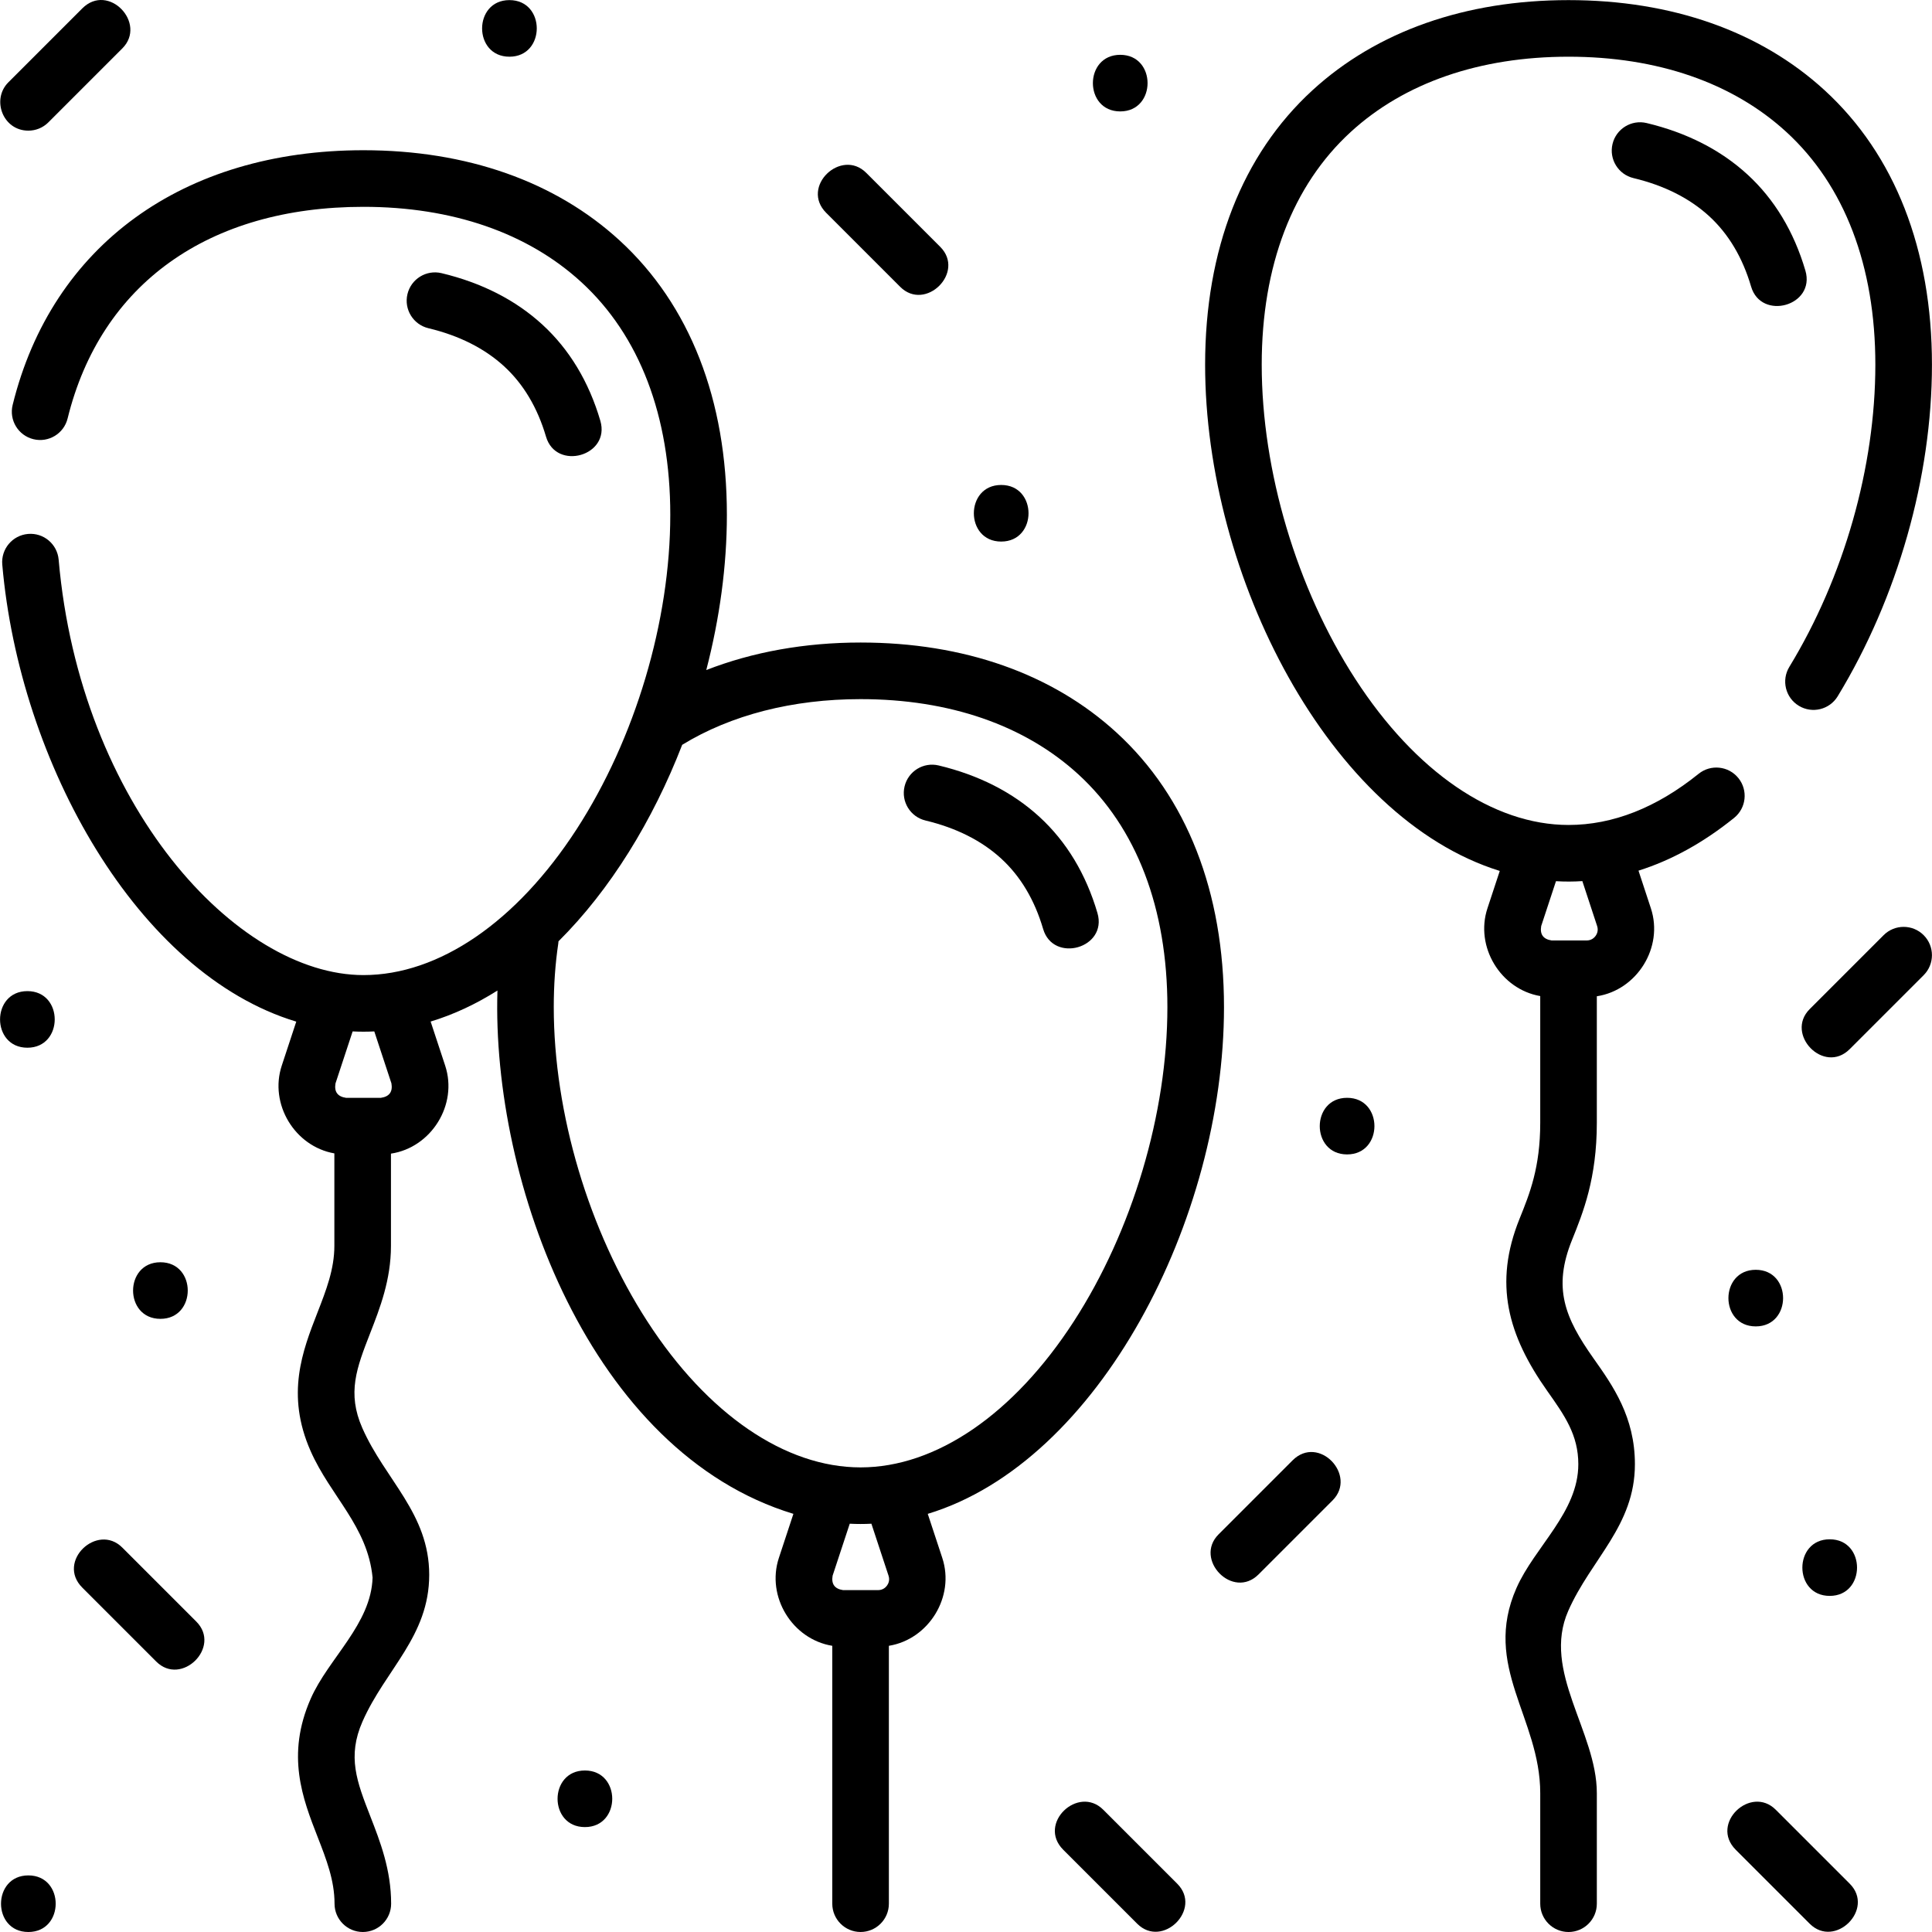<svg xmlns="http://www.w3.org/2000/svg" id="Layer_1" height="512" viewBox="0 0 512.028 512.028" width="512"><g><path d="m245.878 401.211c45.372-13.764 78.511-78.08 78.511-134.299 0-30.519-9.836-55.667-28.444-72.729-17.052-15.634-40.521-23.897-67.87-23.897-14.748 0-28.615 2.501-40.895 7.295 3.541-13.639 5.462-27.624 5.462-41.141 0-30.519-9.836-55.668-28.445-72.729-17.051-15.634-40.521-23.897-67.869-23.897-47.818 0-82.575 25.235-92.975 67.505-.99 4.022 1.469 8.085 5.491 9.075 4.023.993 8.085-1.469 9.075-5.491 8.77-35.646 37.349-56.089 78.409-56.089 23.531 0 43.495 6.9 57.732 19.953 15.427 14.145 23.582 35.47 23.582 61.673 0 28.167-9.274 59.309-24.809 83.303-15.915 24.582-36.51 38.68-56.505 38.68-33.683 0-75.144-45.213-80.783-110.093-.359-4.126-3.991-7.19-8.121-6.822-4.126.358-7.181 3.995-6.822 8.121 4.571 52.595 35.854 108.452 77.917 121.127l-3.848 11.669c-3.351 10.164 3.438 21.413 13.944 23.253v24.51c0 6.186-2.179 11.775-4.485 17.692-3.957 10.148-8.44 21.65-1.815 36.668 5.304 12.025 15.097 19.921 16.428 33.538-.356 12.332-11.662 21.379-16.382 32.081-6.625 15.019-2.142 26.521 1.815 36.668 2.307 5.917 4.485 11.506 4.485 17.692 0 4.142 3.358 7.5 7.5 7.5s7.5-3.358 7.5-7.5c0-9.006-2.927-16.515-5.51-23.14-3.586-9.2-6.178-15.847-2.067-25.166 6.089-13.8 17.669-22.555 17.669-38.863 0-16.245-11.666-25.153-17.715-38.864-4.111-9.319-1.52-15.966 2.067-25.166 2.583-6.625 5.51-14.134 5.51-23.14v-24.446c10.684-1.607 17.787-12.957 14.37-23.318l-3.854-11.687c6.144-1.864 12.064-4.651 17.707-8.223-1.597 50.915 24.749 122.409 78.434 138.694l-3.854 11.686c-3.379 10.244 3.543 21.559 14.157 23.286v68.345c0 4.142 3.358 7.5 7.5 7.5s7.5-3.358 7.5-7.5v-68.345c10.579-1.721 17.548-13.005 14.157-23.286zm-142.138-114.088c.38 2.219-.543 3.494-2.771 3.826h-9.282c-2.228-.332-3.151-1.608-2.771-3.826l4.543-13.775c1.913.101 3.826.101 5.739.001zm67.83 63.092c-15.534-23.995-24.809-55.136-24.809-83.304 0-5.856.402-11.525 1.195-16.849.03-.199.044-.396.058-.593 13.719-13.629 24.996-31.968 32.782-52.075 12.938-7.918 29.268-12.108 47.279-12.108 23.531 0 43.495 6.9 57.732 19.953 15.427 14.144 23.582 35.47 23.582 61.672 0 28.167-9.274 59.309-24.809 83.304-15.915 24.582-36.51 38.68-56.505 38.68s-40.591-14.098-56.505-38.68zm63.51 69.998c-.326.451-1.067 1.208-2.365 1.208h-9.282c-2.228-.332-3.151-1.608-2.771-3.826l4.542-13.774c1.913.1 3.826.1 5.739 0l4.542 13.775c.407 1.228-.079 2.167-.405 2.617z"></path><path d="m245.283 217.456c8.127 1.943 14.876 5.338 20.06 10.091 5.12 4.694 8.858 10.969 11.112 18.652 2.687 9.156 17.132 5.113 14.394-4.224-3.035-10.342-8.206-18.917-15.369-25.485-7.086-6.497-16.072-11.08-26.709-13.624-4.031-.965-8.075 1.521-9.039 5.55-.963 4.031 1.523 8.077 5.551 9.04z"></path><path d="m133.596 97.076c5.119 4.693 8.858 10.969 11.113 18.652 2.687 9.156 17.133 5.111 14.393-4.224-3.036-10.344-8.207-18.918-15.369-25.485-7.085-6.496-16.071-11.08-26.708-13.623-4.029-.964-8.075 1.522-9.039 5.55-.963 4.029 1.522 8.075 5.55 9.039 8.127 1.944 14.876 5.339 20.06 10.091z"></path><path d="m434.242 230.745c8.693-2.735 17.169-7.396 25.342-13.985 3.225-2.6 3.731-7.321 1.132-10.546s-7.321-3.732-10.546-1.132c-11.157 8.994-22.754 13.555-34.47 13.555-19.995 0-40.59-14.099-56.505-38.68-15.535-23.995-24.809-55.136-24.809-83.304 0-26.202 8.154-47.528 23.582-61.672 14.238-13.054 34.201-19.953 57.732-19.953s43.495 6.899 57.732 19.953c15.427 14.144 23.582 35.47 23.582 61.672 0 27.101-8.31 56.292-22.798 80.088-2.154 3.538-1.032 8.152 2.506 10.307 3.538 2.154 8.152 1.031 10.307-2.506 15.879-26.08 24.986-58.114 24.986-87.889 0-30.519-9.836-55.668-28.444-72.729-17.053-15.633-40.522-23.896-67.871-23.896s-50.818 8.263-67.869 23.896c-18.609 17.061-28.445 42.21-28.445 72.729 0 56.045 32.935 120.133 78.09 134.166l-3.265 9.902c-3.358 10.181 3.46 21.445 13.989 23.261v33.572c0 11.869-2.788 18.773-5.483 25.451-6.929 17.165-3.112 30.845 7.362 45.659 4.589 6.491 8.214 11.618 8.214 19.393 0 12.704-11.567 21.867-16.393 32.81-9.166 20.779 6.3 34.401 6.3 54.36v29.302c0 4.142 3.358 7.5 7.5 7.5s7.5-3.358 7.5-7.5v-29.302c0-16.303-14.641-32.292-7.577-48.306 6.089-13.8 17.669-22.555 17.669-38.863 0-12.542-5.826-20.782-10.966-28.053-7.656-10.827-10.821-18.699-5.7-31.384 2.929-7.255 6.574-16.284 6.574-31.066v-33.521c10.658-1.631 17.737-12.965 14.326-23.306zm-11.369 17.293c-.326.451-1.067 1.208-2.364 1.208h-9.282c-2.227-.332-3.151-1.608-2.771-3.827l3.919-11.885c2.329.145 4.658.138 6.987-.02l3.917 11.905c.405 1.229-.08 2.169-.406 2.619z"></path><path d="m478.474 71.718c-3.035-10.342-8.206-18.917-15.369-25.485-7.086-6.496-16.072-11.08-26.708-13.623-4.031-.962-8.075 1.521-9.039 5.55-.963 4.029 1.522 8.075 5.55 9.039 8.127 1.943 14.876 5.338 20.06 10.09 5.12 4.695 8.859 10.97 11.113 18.653 2.687 9.156 17.132 5.112 14.393-4.224z"></path><path d="m135.014 15.028c9.652 0 9.668-15 0-15-9.652 0-9.668 15 0 15z"></path><path d="m296.889 29.528c9.652 0 9.668-15 0-15-9.652 0-9.668 15 0 15z"></path><path d="m265.34 143.528c9.652 0 9.668-15 0-15-9.652 0-9.668 15 0 15z"></path><path d="m357.014 290.949c-9.652 0-9.668 15 0 15 9.652 0 9.668-15 0-15z"></path><path d="m7.259 277.671c9.652 0 9.668-15 0-15-9.652 0-9.668 15 0 15z"></path><path d="m7.514 497.028c-9.652 0-9.668 15 0 15 9.652 0 9.668-15 0-15z"></path><path d="m42.514 334.528c-9.652 0-9.668 15 0 15 9.652 0 9.668-15 0-15z"></path><path d="m484.916 407.952c-9.652 0-9.668 15 0 15 9.652 0 9.668-15 0-15z"></path><path d="m465.319 336.528c-9.652 0-9.668 15 0 15 9.651 0 9.667-15 0-15z"></path><path d="m155.014 469.223c-9.652 0-9.668 15 0 15 9.652 0 9.668-15 0-15z"></path><path d="m7.514 34.626c1.919 0 3.839-.732 5.303-2.197l19.598-19.598c6.637-6.636-3.668-17.545-10.606-10.606l-19.598 19.598c-4.524 4.523-1.477 12.803 5.303 12.803z"></path><path d="m238.57 76.016c6.69 6.69 17.359-3.855 10.606-10.606l-19.598-19.598c-6.636-6.636-17.546 3.668-10.606 10.606z"></path><path d="m342.553 387.042-19.598 19.598c-6.63 6.629 3.765 17.448 10.606 10.606l19.598-19.598c6.637-6.636-3.668-17.545-10.606-10.606z"></path><path d="m32.415 410.149c-6.636-6.636-17.546 3.668-10.606 10.606l19.598 19.598c6.69 6.69 17.359-3.855 10.606-10.606z"></path><path d="m470.622 479.627c-6.636-6.636-17.546 3.668-10.606 10.606l19.598 19.598c6.69 6.69 17.359-3.855 10.606-10.606z"></path><path d="m509.817 247.841c-2.929-2.929-7.678-2.929-10.606 0l-19.598 19.598c-6.63 6.629 3.765 17.448 10.606 10.606l19.598-19.598c2.929-2.928 2.929-7.677 0-10.606z"></path><path d="m292.393 479.627c-6.636-6.636-17.546 3.668-10.606 10.606l19.598 19.598c6.69 6.69 17.359-3.855 10.606-10.606z"></path></g></svg>